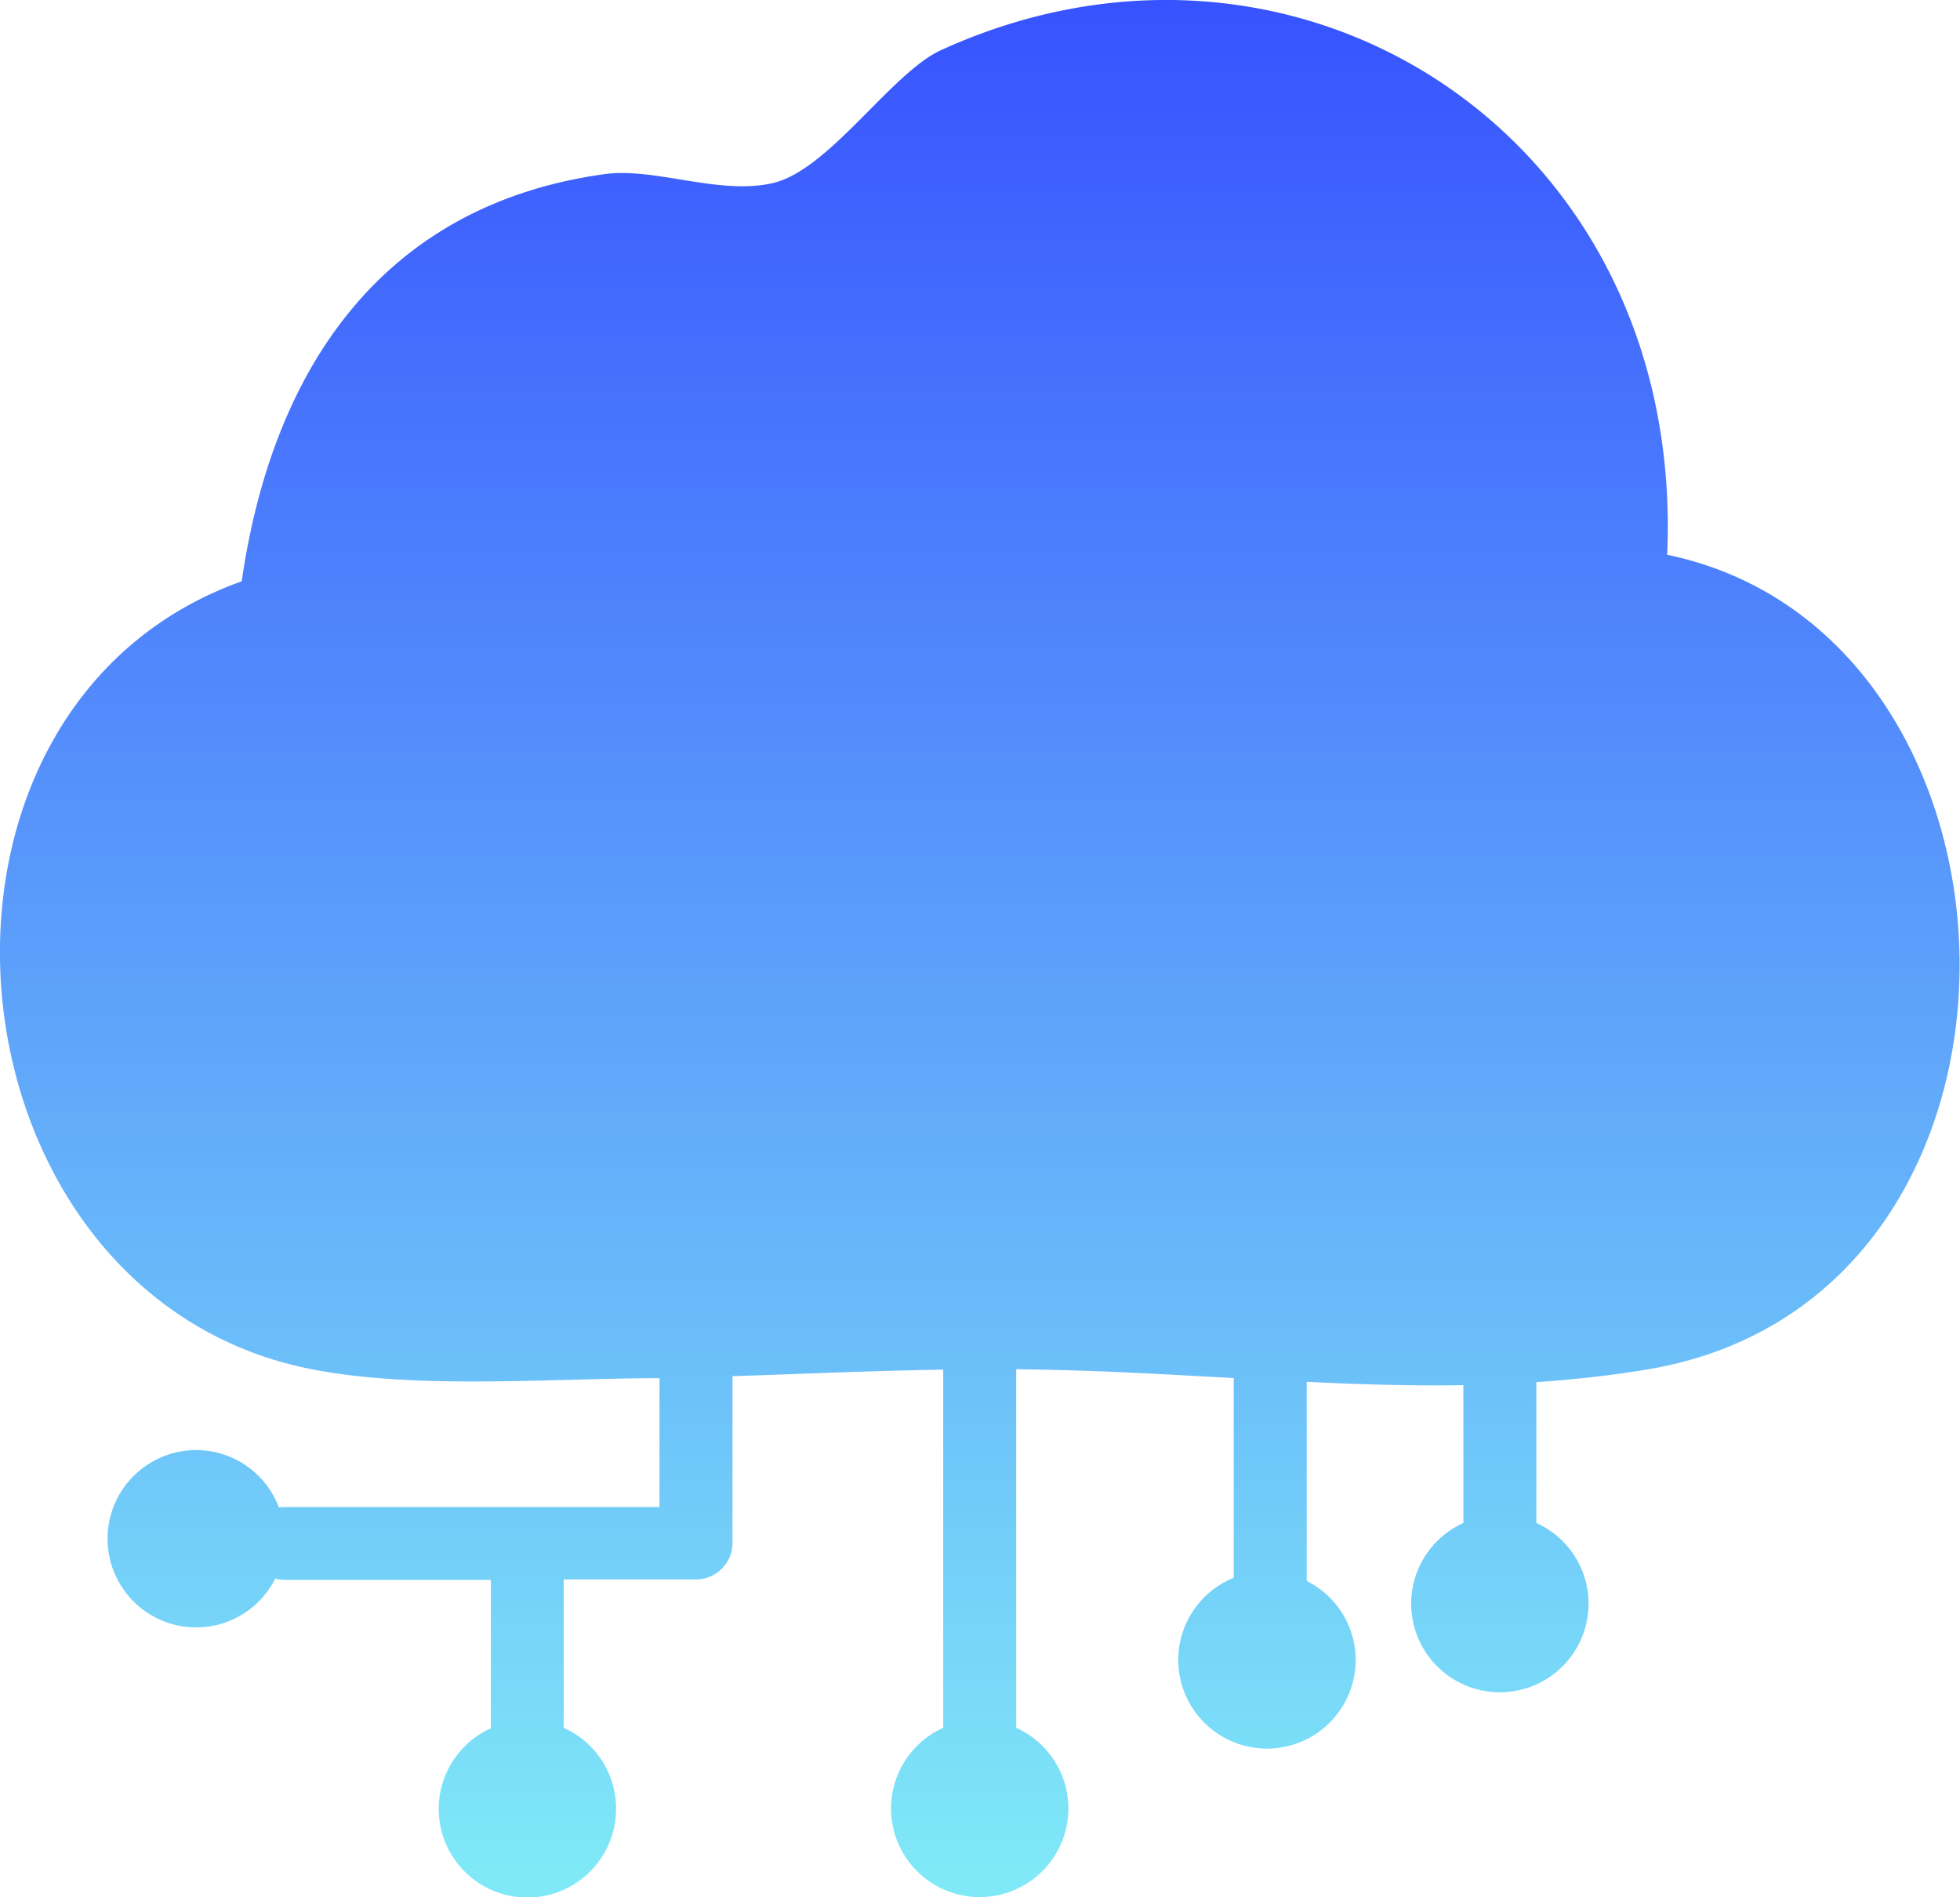 <svg xmlns="http://www.w3.org/2000/svg" xmlns:xlink="http://www.w3.org/1999/xlink" width="47.162" height="45.655" viewBox="0 0 47.162 45.655"><defs><linearGradient id="a" x1="0.5" y1="1" x2="0.5" gradientUnits="objectBoundingBox"><stop offset="0" stop-color="#80e9f7"/><stop offset="1" stop-color="#334bff"/></linearGradient></defs><g transform="translate(-9.736 89.441)"><path d="M49.852-76.091c.442-10.054-8.9-16.053-17.469-12.145-1.2.547-2.693,2.883-4.047,3.2-1.293.3-2.834-.38-4.047-.215-5.319.732-7.991,4.646-8.737,9.8-8.627,3.082-7.325,17.208,1.7,18.965,2.45.474,5.5.231,8.094.213.085,0,.174,0,.259,0v3.1H16.572a1.127,1.127,0,0,0-.124.011,2.132,2.132,0,0,0-1.99-1.382,2.135,2.135,0,0,0-2.134,2.134,2.134,2.134,0,0,0,2.134,2.134,2.125,2.125,0,0,0,1.9-1.174.859.859,0,0,0,.217.03h4.973v3.571a2.134,2.134,0,0,0-1.256,1.94,2.134,2.134,0,0,0,2.134,2.134,2.134,2.134,0,0,0,2.134-2.134A2.132,2.132,0,0,0,23.3-47.86v-3.571h3.184a.879.879,0,0,0,.878-.878v-4.013c1.643-.053,3.349-.13,5.07-.158v8.62a2.134,2.134,0,0,0-1.256,1.94,2.134,2.134,0,0,0,2.134,2.134,2.134,2.134,0,0,0,2.134-2.134,2.132,2.132,0,0,0-1.256-1.94l0-8.629c1.821.018,3.553.119,5.234.213v4.806a2.131,2.131,0,0,0-1.334,1.977,2.134,2.134,0,0,0,2.134,2.134,2.134,2.134,0,0,0,2.134-2.134,2.124,2.124,0,0,0-1.178-1.9v-4.793c1.27.062,2.521.1,3.77.08v3.317a2.134,2.134,0,0,0-1.256,1.94,2.134,2.134,0,0,0,2.134,2.134,2.134,2.134,0,0,0,2.134-2.134,2.132,2.132,0,0,0-1.256-1.94v-3.39c.9-.062,1.8-.158,2.713-.313,10.112-1.727,9.67-17.684.426-19.6Z" fill="url(#a)"/></g></svg>
